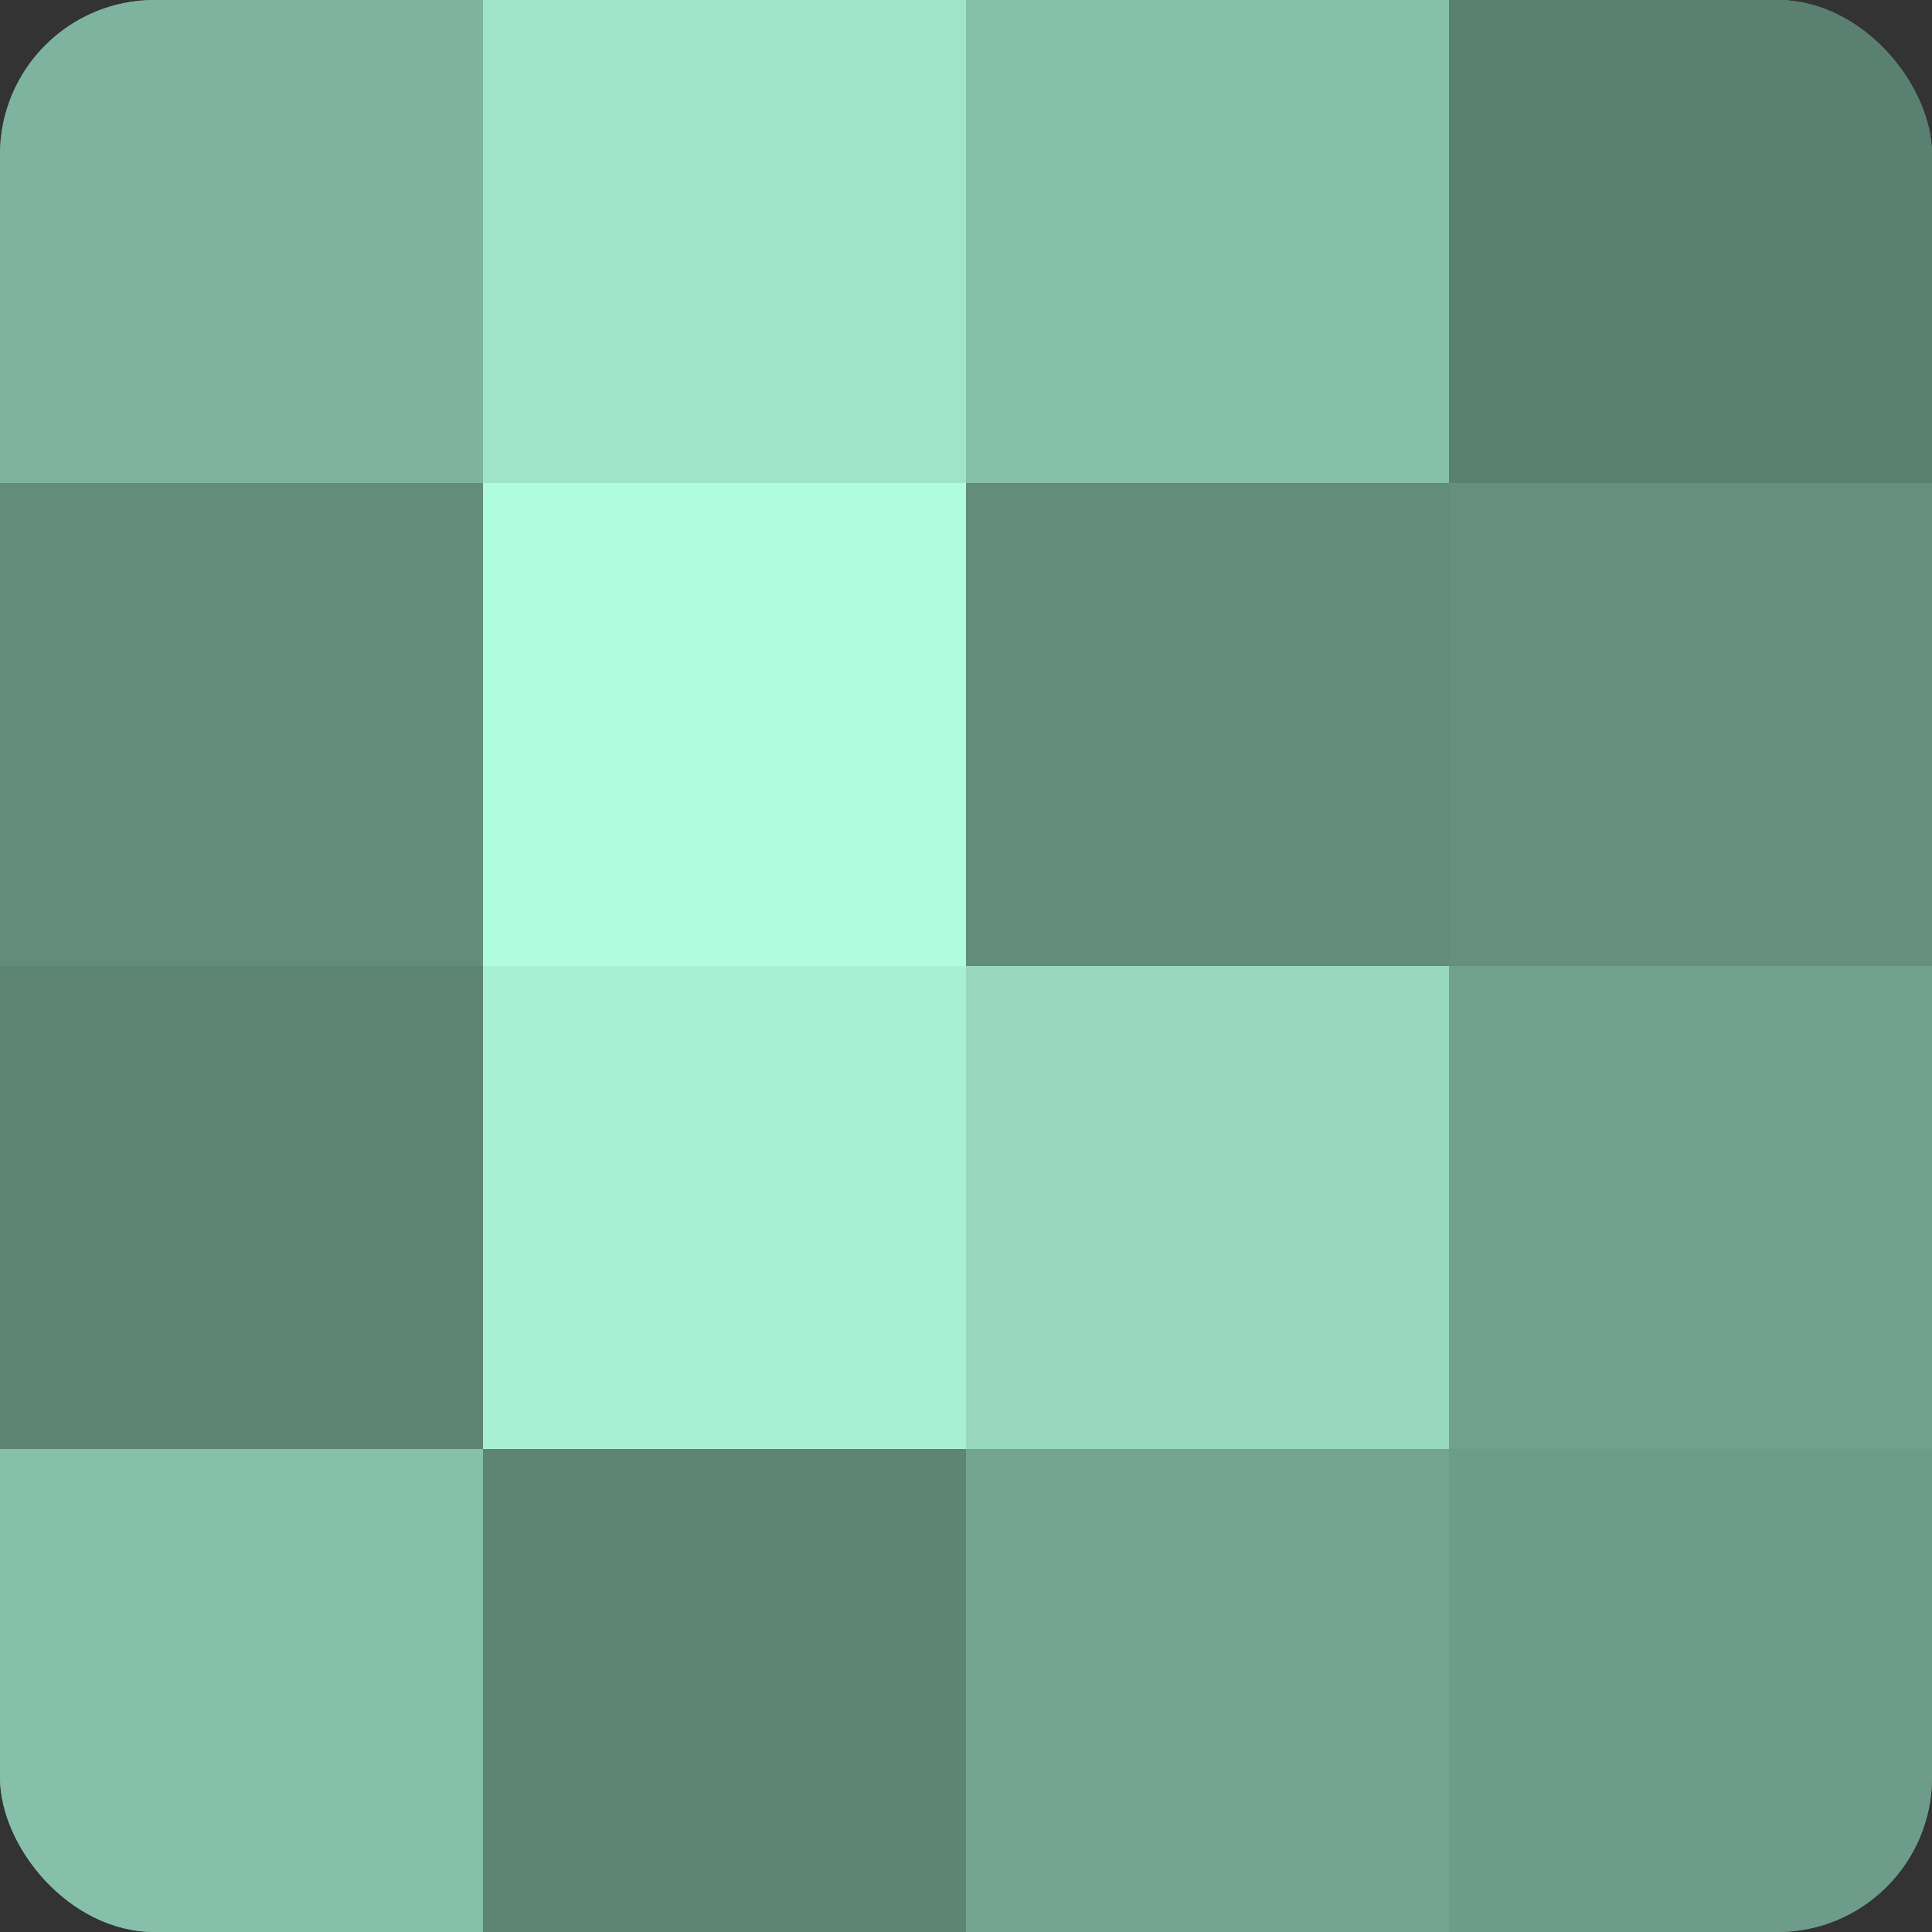<?xml version="1.0" encoding="UTF-8"?>
<svg xmlns="http://www.w3.org/2000/svg" width="60" height="60" viewBox="0 0 100 100" preserveAspectRatio="xMidYMid meet"><rect x="0" y="0" width="100" height="100" fill="#333333" stroke="none"/><defs><clipPath id="c" width="100" height="100"><rect width="100" height="100" rx="8" ry="8"/></clipPath></defs><g clip-path="url(#c)"><rect width="100" height="100" fill="#70a08e"/><rect width="25" height="25" fill="#7eb49f"/><rect y="25" width="25" height="25" fill="#628c7c"/><rect y="50" width="25" height="25" fill="#5d8475"/><rect y="75" width="25" height="25" fill="#86c0aa"/><rect x="25" width="25" height="25" fill="#9fe4c9"/><rect x="25" y="25" width="25" height="25" fill="#b0fcdf"/><rect x="25" y="50" width="25" height="25" fill="#a8f0d4"/><rect x="25" y="75" width="25" height="25" fill="#5d8475"/><rect x="50" width="25" height="25" fill="#86c0aa"/><rect x="50" y="25" width="25" height="25" fill="#628c7c"/><rect x="50" y="50" width="25" height="25" fill="#97d8bf"/><rect x="50" y="75" width="25" height="25" fill="#73a491"/><rect x="75" width="25" height="25" fill="#5a8071"/><rect x="75" y="25" width="25" height="25" fill="#65907f"/><rect x="75" y="50" width="25" height="25" fill="#70a08e"/><rect x="75" y="75" width="25" height="25" fill="#6d9c8a"/></g></svg>
